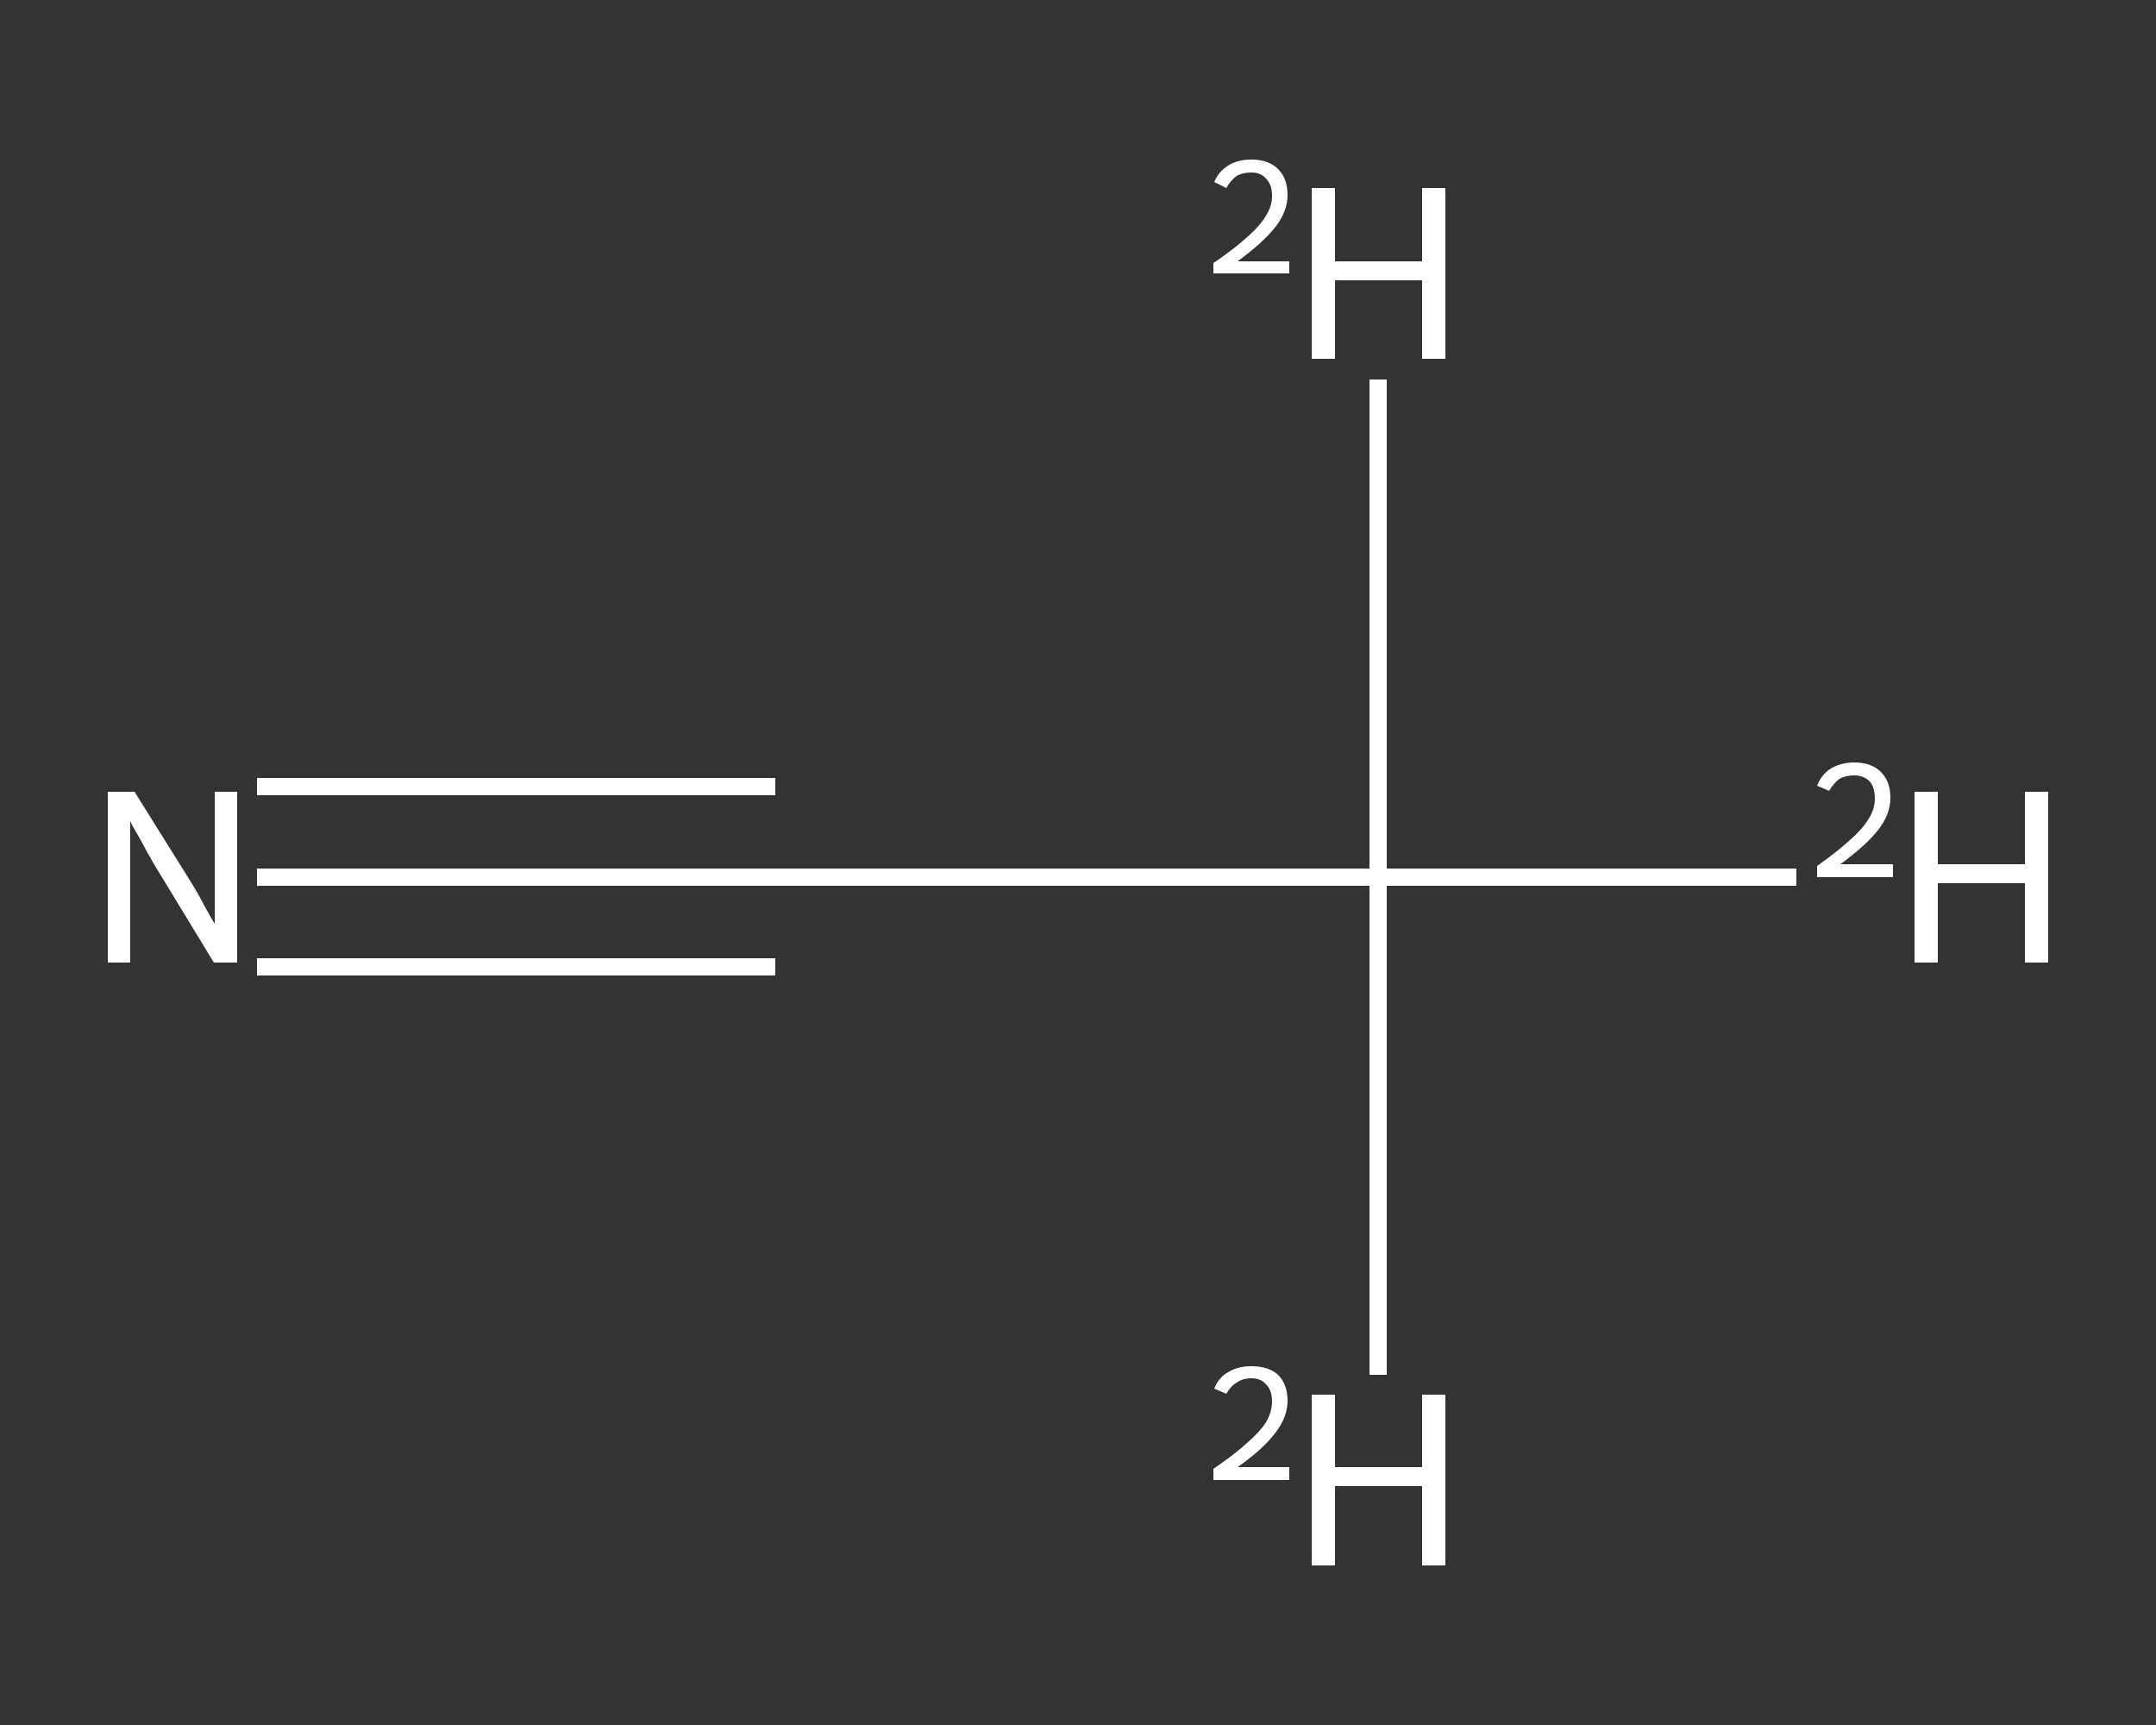 <?xml version='1.0' encoding='iso-8859-1'?>
<svg version='1.1' baseProfile='full'
              xmlns='http://www.w3.org/2000/svg'
                      xmlns:rdkit='http://www.rdkit.org/xml'
                      xmlns:xlink='http://www.w3.org/1999/xlink'
                  xml:space='preserve'
width='250px' height='200px' viewBox='0 0 250 200'>
<rect x="0" y="0" width="250" height="200" fill="#333333" stroke="none"/>
<!-- END OF HEADER -->
<rect style='opacity:1.0;fill:transparent;stroke:none' width='250.0' height='200.0' x='0.0' y='0.0'> </rect>
<path class='bond-0 atom-0 atom-1' d='M 208.3,101.7 L 159.8,101.7' style='fill:none;fill-rule:evenodd;stroke:#FFFFFF;stroke-width:2.0px;stroke-linecap:butt;stroke-linejoin:miter;stroke-opacity:1' />
<path class='bond-1 atom-1 atom-2' d='M 159.8,101.7 L 159.8,159.4' style='fill:none;fill-rule:evenodd;stroke:#FFFFFF;stroke-width:2.0px;stroke-linecap:butt;stroke-linejoin:miter;stroke-opacity:1' />
<path class='bond-2 atom-1 atom-3' d='M 159.8,101.7 L 159.8,44.0' style='fill:none;fill-rule:evenodd;stroke:#FFFFFF;stroke-width:2.0px;stroke-linecap:butt;stroke-linejoin:miter;stroke-opacity:1' />
<path class='bond-3 atom-1 atom-4' d='M 159.8,101.7 L 89.9,101.7' style='fill:none;fill-rule:evenodd;stroke:#FFFFFF;stroke-width:2.0px;stroke-linecap:butt;stroke-linejoin:miter;stroke-opacity:1' />
<path class='bond-4 atom-4 atom-5' d='M 89.9,101.7 L 59.9,101.7' style='fill:none;fill-rule:evenodd;stroke:#FFFFFF;stroke-width:2.0px;stroke-linecap:butt;stroke-linejoin:miter;stroke-opacity:1' />
<path class='bond-4 atom-4 atom-5' d='M 59.9,101.7 L 29.8,101.7' style='fill:none;fill-rule:evenodd;stroke:#FFFFFF;stroke-width:2.0px;stroke-linecap:butt;stroke-linejoin:miter;stroke-opacity:1' />
<path class='bond-4 atom-4 atom-5' d='M 89.9,112.1 L 59.9,112.1' style='fill:none;fill-rule:evenodd;stroke:#FFFFFF;stroke-width:2.0px;stroke-linecap:butt;stroke-linejoin:miter;stroke-opacity:1' />
<path class='bond-4 atom-4 atom-5' d='M 59.9,112.1 L 29.8,112.1' style='fill:none;fill-rule:evenodd;stroke:#FFFFFF;stroke-width:2.0px;stroke-linecap:butt;stroke-linejoin:miter;stroke-opacity:1' />
<path class='bond-4 atom-4 atom-5' d='M 89.9,91.2 L 59.9,91.2' style='fill:none;fill-rule:evenodd;stroke:#FFFFFF;stroke-width:2.0px;stroke-linecap:butt;stroke-linejoin:miter;stroke-opacity:1' />
<path class='bond-4 atom-4 atom-5' d='M 59.9,91.2 L 29.8,91.2' style='fill:none;fill-rule:evenodd;stroke:#FFFFFF;stroke-width:2.0px;stroke-linecap:butt;stroke-linejoin:miter;stroke-opacity:1' />
<path d='M 93.4,101.7 L 89.9,101.7 L 88.4,101.7' style='fill:none;stroke:#FFFFFF;stroke-width:2.0px;stroke-linecap:butt;stroke-linejoin:miter;stroke-opacity:1;' />
<path class='atom-0' d='M 210.7 91.1
Q 211.2 89.8, 212.3 89.1
Q 213.5 88.4, 215.0 88.4
Q 217.0 88.4, 218.1 89.5
Q 219.2 90.6, 219.2 92.5
Q 219.2 94.4, 217.8 96.2
Q 216.4 98.0, 213.4 100.2
L 219.5 100.2
L 219.5 101.7
L 210.7 101.7
L 210.7 100.4
Q 213.1 98.7, 214.5 97.4
Q 216.0 96.1, 216.7 94.9
Q 217.4 93.8, 217.4 92.6
Q 217.4 91.3, 216.8 90.6
Q 216.1 89.9, 215.0 89.9
Q 214.0 89.9, 213.3 90.3
Q 212.6 90.8, 212.1 91.7
L 210.7 91.1
' fill='#FFFFFF'/>
<path class='atom-0' d='M 222.0 91.8
L 224.7 91.8
L 224.7 100.2
L 234.8 100.2
L 234.8 91.8
L 237.5 91.8
L 237.5 111.6
L 234.8 111.6
L 234.8 102.4
L 224.7 102.4
L 224.7 111.6
L 222.0 111.6
L 222.0 91.8
' fill='#FFFFFF'/>
<path class='atom-2' d='M 140.8 161.0
Q 141.3 159.7, 142.4 159.1
Q 143.5 158.4, 145.1 158.4
Q 147.1 158.4, 148.2 159.4
Q 149.3 160.5, 149.3 162.4
Q 149.3 164.3, 147.9 166.1
Q 146.5 168.0, 143.5 170.1
L 149.5 170.1
L 149.5 171.6
L 140.7 171.6
L 140.7 170.3
Q 143.2 168.6, 144.6 167.3
Q 146.1 166.0, 146.8 164.9
Q 147.5 163.7, 147.5 162.5
Q 147.5 161.2, 146.8 160.5
Q 146.2 159.8, 145.1 159.8
Q 144.1 159.8, 143.4 160.3
Q 142.7 160.7, 142.2 161.6
L 140.8 161.0
' fill='#FFFFFF'/>
<path class='atom-2' d='M 152.1 161.7
L 154.8 161.7
L 154.8 170.1
L 164.9 170.1
L 164.9 161.7
L 167.6 161.7
L 167.6 181.5
L 164.9 181.5
L 164.9 172.3
L 154.8 172.3
L 154.8 181.5
L 152.1 181.5
L 152.1 161.7
' fill='#FFFFFF'/>
<path class='atom-3' d='M 140.8 21.1
Q 141.3 19.9, 142.4 19.2
Q 143.5 18.5, 145.1 18.5
Q 147.1 18.5, 148.2 19.6
Q 149.3 20.7, 149.3 22.6
Q 149.3 24.5, 147.9 26.3
Q 146.5 28.1, 143.5 30.3
L 149.5 30.3
L 149.5 31.7
L 140.7 31.7
L 140.7 30.5
Q 143.2 28.8, 144.6 27.5
Q 146.1 26.2, 146.8 25.0
Q 147.5 23.9, 147.5 22.7
Q 147.5 21.4, 146.8 20.7
Q 146.2 20.0, 145.1 20.0
Q 144.1 20.0, 143.4 20.4
Q 142.7 20.9, 142.2 21.8
L 140.8 21.1
' fill='#FFFFFF'/>
<path class='atom-3' d='M 152.1 21.8
L 154.8 21.8
L 154.8 30.3
L 164.9 30.3
L 164.9 21.8
L 167.6 21.8
L 167.6 41.6
L 164.9 41.6
L 164.9 32.5
L 154.8 32.5
L 154.8 41.6
L 152.1 41.6
L 152.1 21.8
' fill='#FFFFFF'/>
<path class='atom-5' d='M 15.6 91.8
L 22.1 102.2
Q 22.8 103.3, 23.8 105.2
Q 24.8 107.0, 24.9 107.1
L 24.9 91.8
L 27.5 91.8
L 27.5 111.6
L 24.8 111.6
L 17.8 100.1
Q 17.0 98.7, 16.2 97.2
Q 15.3 95.7, 15.1 95.2
L 15.1 111.6
L 12.5 111.6
L 12.5 91.8
L 15.6 91.8
' fill='#FFFFFF'/>
</svg>
